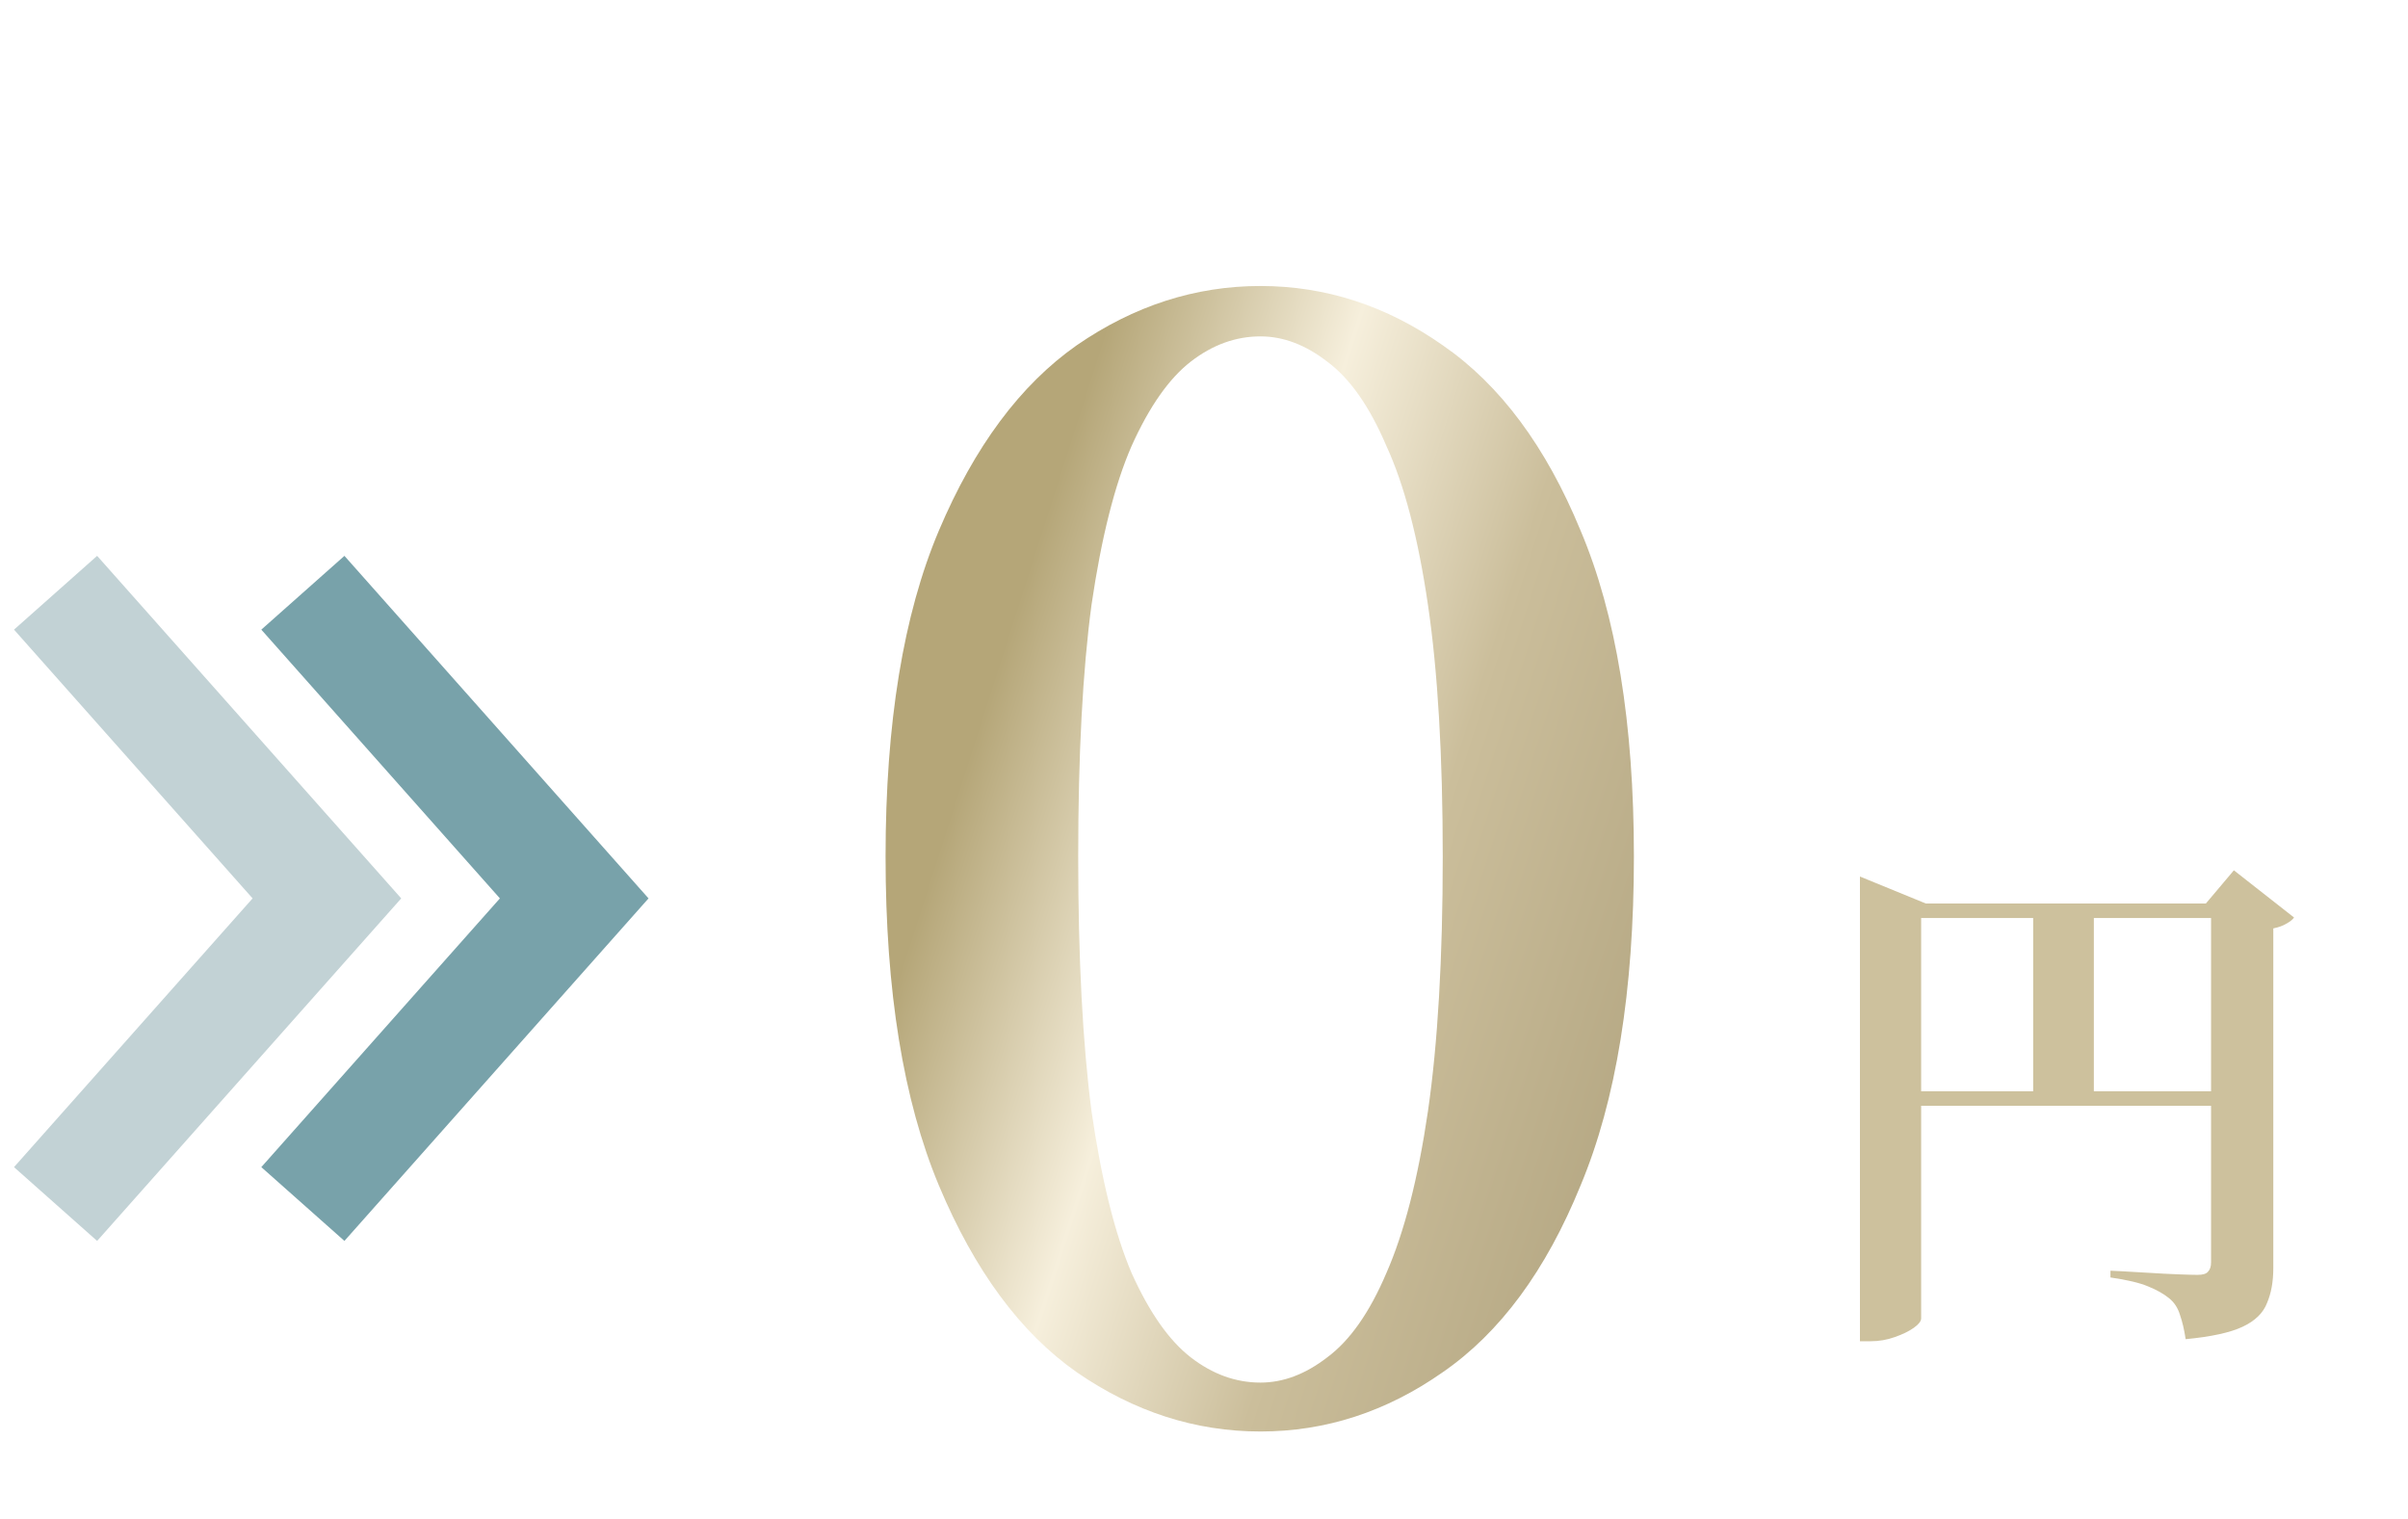 <svg width="130" height="82" viewBox="0 0 130 82" fill="none" xmlns="http://www.w3.org/2000/svg">
<path d="M3 32L17.649 48.5L3 65" stroke="#C2D2D5" stroke-width="6"/>
<path d="M16.351 32L31 48.5L16.351 65" stroke="#78A2AA" stroke-width="6"/>
<g filter="url(#filter0_d_586_107)">
<path d="M66.049 74.28C62.529 74.28 59.222 73.213 56.129 71.08C53.089 68.947 50.609 65.587 48.689 61C46.769 56.413 45.809 50.493 45.809 43.24C45.809 36.04 46.769 30.173 48.689 25.64C50.609 21.107 53.089 17.773 56.129 15.64C59.222 13.507 62.529 12.44 66.049 12.44C69.569 12.44 72.849 13.507 75.889 15.64C78.982 17.773 81.462 21.107 83.329 25.64C85.249 30.173 86.209 36.04 86.209 43.24C86.209 50.493 85.249 56.413 83.329 61C81.462 65.587 78.982 68.947 75.889 71.08C72.849 73.213 69.569 74.28 66.049 74.28ZM66.049 71.64C67.276 71.64 68.476 71.187 69.649 70.28C70.876 69.373 71.942 67.853 72.849 65.72C73.809 63.533 74.556 60.627 75.089 57C75.622 53.32 75.889 48.733 75.889 43.24C75.889 37.8 75.622 33.267 75.089 29.64C74.556 26.013 73.809 23.16 72.849 21.08C71.942 18.947 70.876 17.427 69.649 16.52C68.476 15.613 67.276 15.16 66.049 15.16C64.716 15.16 63.462 15.613 62.289 16.52C61.116 17.427 60.049 18.947 59.089 21.08C58.182 23.16 57.462 26.013 56.929 29.64C56.449 33.213 56.209 37.747 56.209 43.24C56.209 48.733 56.449 53.32 56.929 57C57.462 60.68 58.182 63.587 59.089 65.72C60.049 67.853 61.116 69.373 62.289 70.28C63.462 71.187 64.716 71.64 66.049 71.64Z" fill="url(#paint0_linear_586_107)"/>
</g>
<path d="M100.412 48.776V47.32L103.968 48.776H120.936V49.56H103.716V71.176C103.716 71.325 103.585 71.493 103.324 71.68C103.063 71.867 102.717 72.035 102.288 72.184C101.877 72.333 101.439 72.408 100.972 72.408H100.412V48.776ZM119.368 48.776H119.088L120.6 46.984L123.848 49.532C123.773 49.644 123.633 49.756 123.428 49.868C123.241 49.98 123.008 50.064 122.728 50.12V68.46C122.728 69.188 122.616 69.813 122.392 70.336C122.187 70.877 121.748 71.307 121.076 71.624C120.404 71.941 119.377 72.165 117.996 72.296C117.921 71.792 117.819 71.353 117.688 70.98C117.576 70.607 117.38 70.308 117.1 70.084C116.801 69.841 116.419 69.627 115.952 69.44C115.504 69.253 114.832 69.095 113.936 68.964V68.6C113.936 68.6 114.132 68.609 114.524 68.628C114.935 68.647 115.42 68.675 115.98 68.712C116.559 68.749 117.1 68.777 117.604 68.796C118.108 68.815 118.453 68.824 118.64 68.824C118.92 68.824 119.107 68.768 119.2 68.656C119.312 68.544 119.368 68.376 119.368 68.152V48.776ZM102.148 58.912H120.796V59.696H102.148V58.912ZM109.764 48.776H113.04V59.528H109.764V48.776Z" fill="#CDC19D"/>
<defs>
<filter id="filter0_d_586_107" x="43.809" y="11.44" width="48.4" height="69.84" filterUnits="userSpaceOnUse" color-interpolation-filters="sRGB">
<feFlood flood-opacity="0" result="BackgroundImageFix"/>
<feColorMatrix in="SourceAlpha" type="matrix" values="0 0 0 0 0 0 0 0 0 0 0 0 0 0 0 0 0 0 127 0" result="hardAlpha"/>
<feOffset dx="2" dy="3"/>
<feGaussianBlur stdDeviation="2"/>
<feComposite in2="hardAlpha" operator="out"/>
<feColorMatrix type="matrix" values="0 0 0 0 0 0 0 0 0 0 0 0 0 0 0 0 0 0 0.1 0"/>
<feBlend mode="normal" in2="BackgroundImageFix" result="effect1_dropShadow_586_107"/>
<feBlend mode="normal" in="SourceGraphic" in2="effect1_dropShadow_586_107" result="shape"/>
</filter>
<linearGradient id="paint0_linear_586_107" x1="43.916" y1="11.321" x2="121.935" y2="36.276" gradientUnits="userSpaceOnUse">
<stop offset="0.173" stop-color="#B5A678"/>
<stop offset="0.33" stop-color="#F6EFDC"/>
<stop offset="0.481" stop-color="#CBBE9B"/>
<stop offset="1" stop-color="#8E8059"/>
</linearGradient>
</defs>
</svg>
